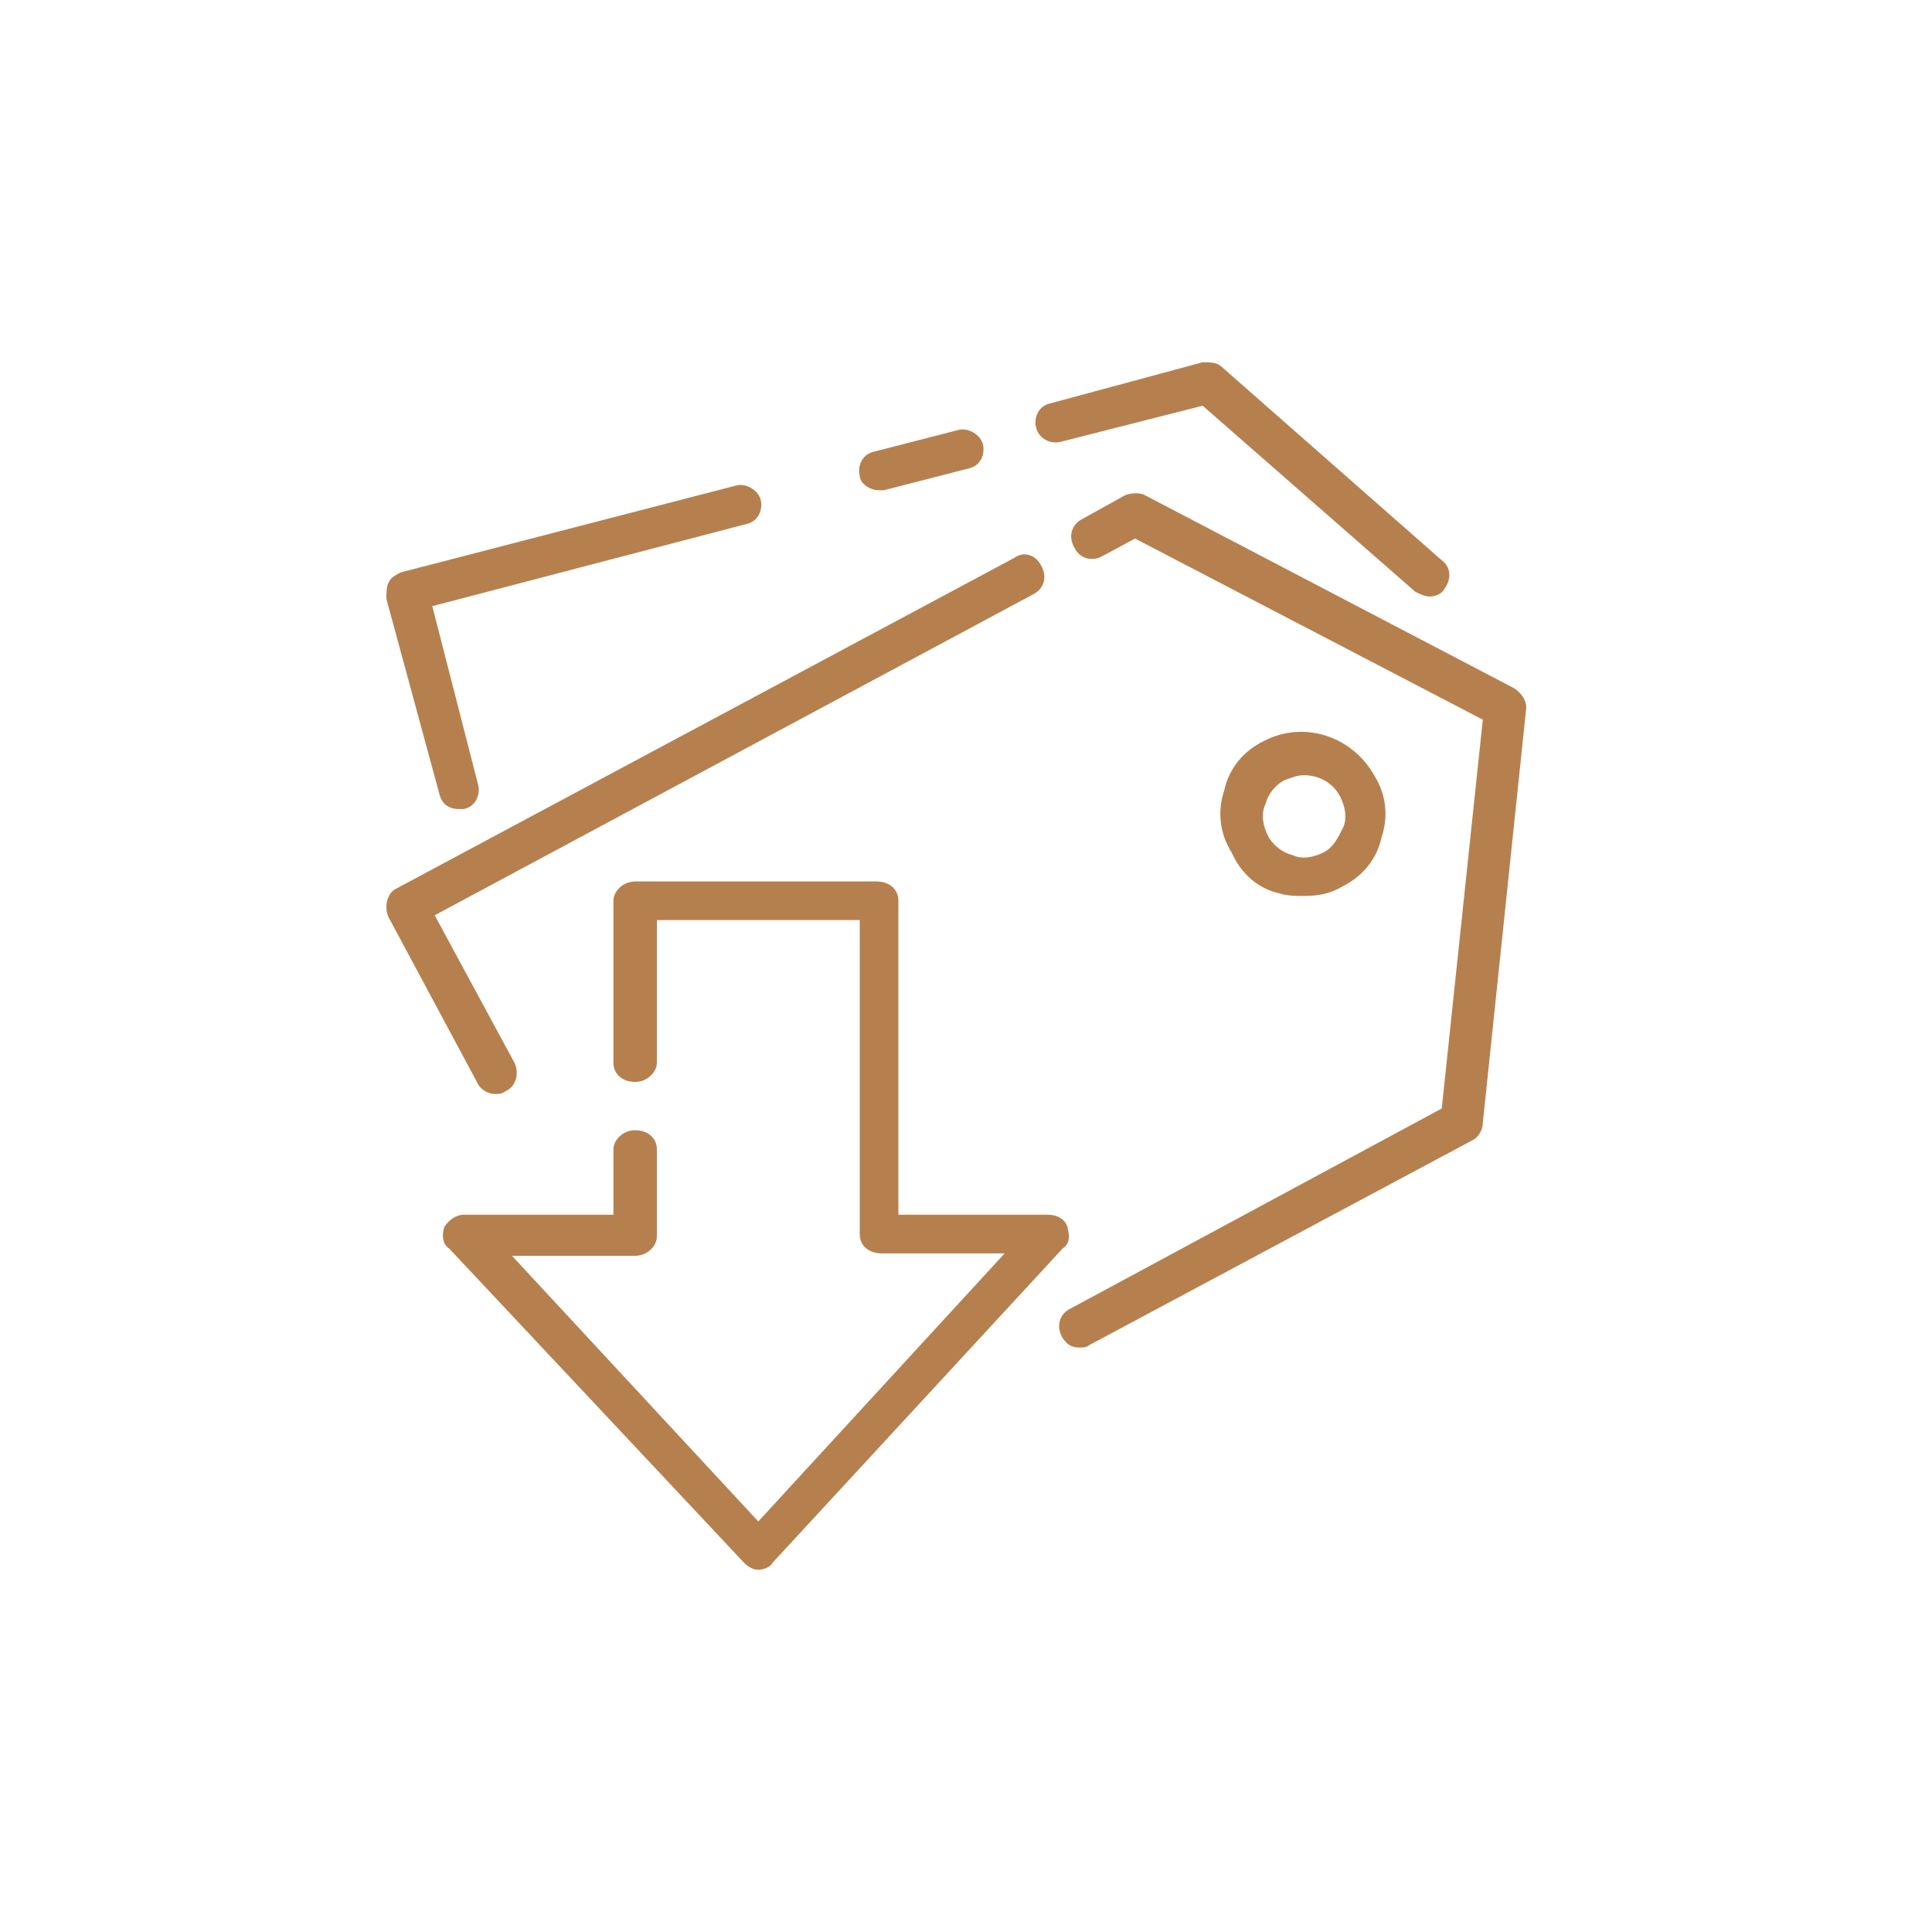 <svg width="80" height="80" viewBox="0 0 80 80" fill="none" xmlns="http://www.w3.org/2000/svg">
<path d="M36.4 20.3C36.5 20.3 36.5 20.3 36.6 20.3L40.1 19.4C40.6 19.3 40.8 18.8 40.7 18.4C40.6 18 40.1 17.7 39.7 17.8L36.2 18.7C35.7 18.8 35.5 19.3 35.6 19.7C35.6 20 36 20.3 36.4 20.3ZM53 37C53.3 37.1 53.7 37.1 54 37.1C54.6 37.1 55.1 37 55.6 36.7C56.4 36.3 57 35.6 57.2 34.7C57.5 33.8 57.4 32.9 56.9 32.1C56 30.5 54 29.8 52.3 30.7C51.5 31.1 50.9 31.8 50.7 32.7C50.4 33.6 50.5 34.5 51 35.3C51.4 36.2 52.1 36.8 53 37ZM52.4 33.3C52.5 32.9 52.8 32.5 53.2 32.3C53.5 32.2 53.7 32.1 54 32.1C54.6 32.1 55.2 32.4 55.5 33C55.7 33.4 55.8 33.9 55.6 34.3C55.4 34.7 55.2 35.1 54.8 35.3C54.4 35.5 53.9 35.6 53.5 35.4C53.1 35.3 52.7 35 52.5 34.6C52.3 34.2 52.2 33.7 52.4 33.3ZM18.2 32.9C18.3 33.3 18.6 33.5 19 33.5C19.1 33.5 19.1 33.5 19.2 33.5C19.7 33.4 19.9 32.9 19.8 32.5L17.9 25.1L30.9 21.7C31.4 21.6 31.6 21.1 31.5 20.7C31.4 20.3 30.9 20 30.5 20.1L16.6 23.7C16.4 23.8 16.2 23.9 16.1 24.1C16 24.3 16 24.5 16 24.8L18.2 32.9ZM43.9 18.3L49.8 16.8L58.6 24.5C58.8 24.6 59 24.7 59.2 24.7C59.4 24.7 59.7 24.6 59.8 24.4C60.1 24 60.1 23.5 59.7 23.2L50.6 15.2C50.4 15 50.1 15 49.8 15L43.5 16.7C43 16.8 42.8 17.3 42.9 17.7C43 18.1 43.4 18.4 43.9 18.3ZM62.7 28.5L47.4 20.5C47.2 20.4 46.9 20.4 46.6 20.5L44.8 21.5C44.4 21.7 44.2 22.2 44.5 22.7C44.7 23.1 45.2 23.3 45.7 23L47 22.3L61.4 29.8L59.7 45.9L44.3 54.2C43.9 54.4 43.7 54.9 44 55.4C44.2 55.7 44.4 55.8 44.7 55.8C44.8 55.8 45 55.8 45.1 55.7L61 47.2C61.2 47.1 61.4 46.8 61.4 46.5L63.2 29.3C63.2 29 63 28.7 62.7 28.5ZM20.5 45.3C20.6 45.3 20.8 45.3 20.9 45.2C21.4 45 21.5 44.4 21.3 44L18 37.9L42.8 24.6C43.2 24.4 43.4 23.9 43.1 23.4C42.9 23 42.4 22.8 42 23.1L16.4 36.8C16 37 15.9 37.6 16.1 38L19.8 44.9C19.9 45.1 20.2 45.3 20.5 45.3ZM44.2 50.8C44.1 50.5 43.8 50.3 43.4 50.3H37.2V37.3C37.2 36.8 36.8 36.5 36.3 36.5H26.3C25.8 36.5 25.4 36.9 25.4 37.3V44C25.4 44.5 25.8 44.8 26.3 44.8C26.8 44.8 27.2 44.4 27.2 44V38.1H35.6V51.1C35.6 51.6 36 51.9 36.5 51.9H41.6L31.4 63L21.2 52H26.3C26.8 52 27.2 51.6 27.2 51.2V47.6C27.2 47.1 26.8 46.8 26.3 46.8C25.8 46.8 25.4 47.2 25.4 47.6V50.3H19.2C18.9 50.3 18.6 50.5 18.4 50.8C18.3 51.1 18.3 51.5 18.6 51.7L30.8 64.7C31 64.9 31.2 65 31.4 65C31.6 65 31.9 64.9 32 64.7L44 51.7C44.3 51.5 44.3 51.2 44.2 50.8Z" fill="#B6804E"/>
</svg>
